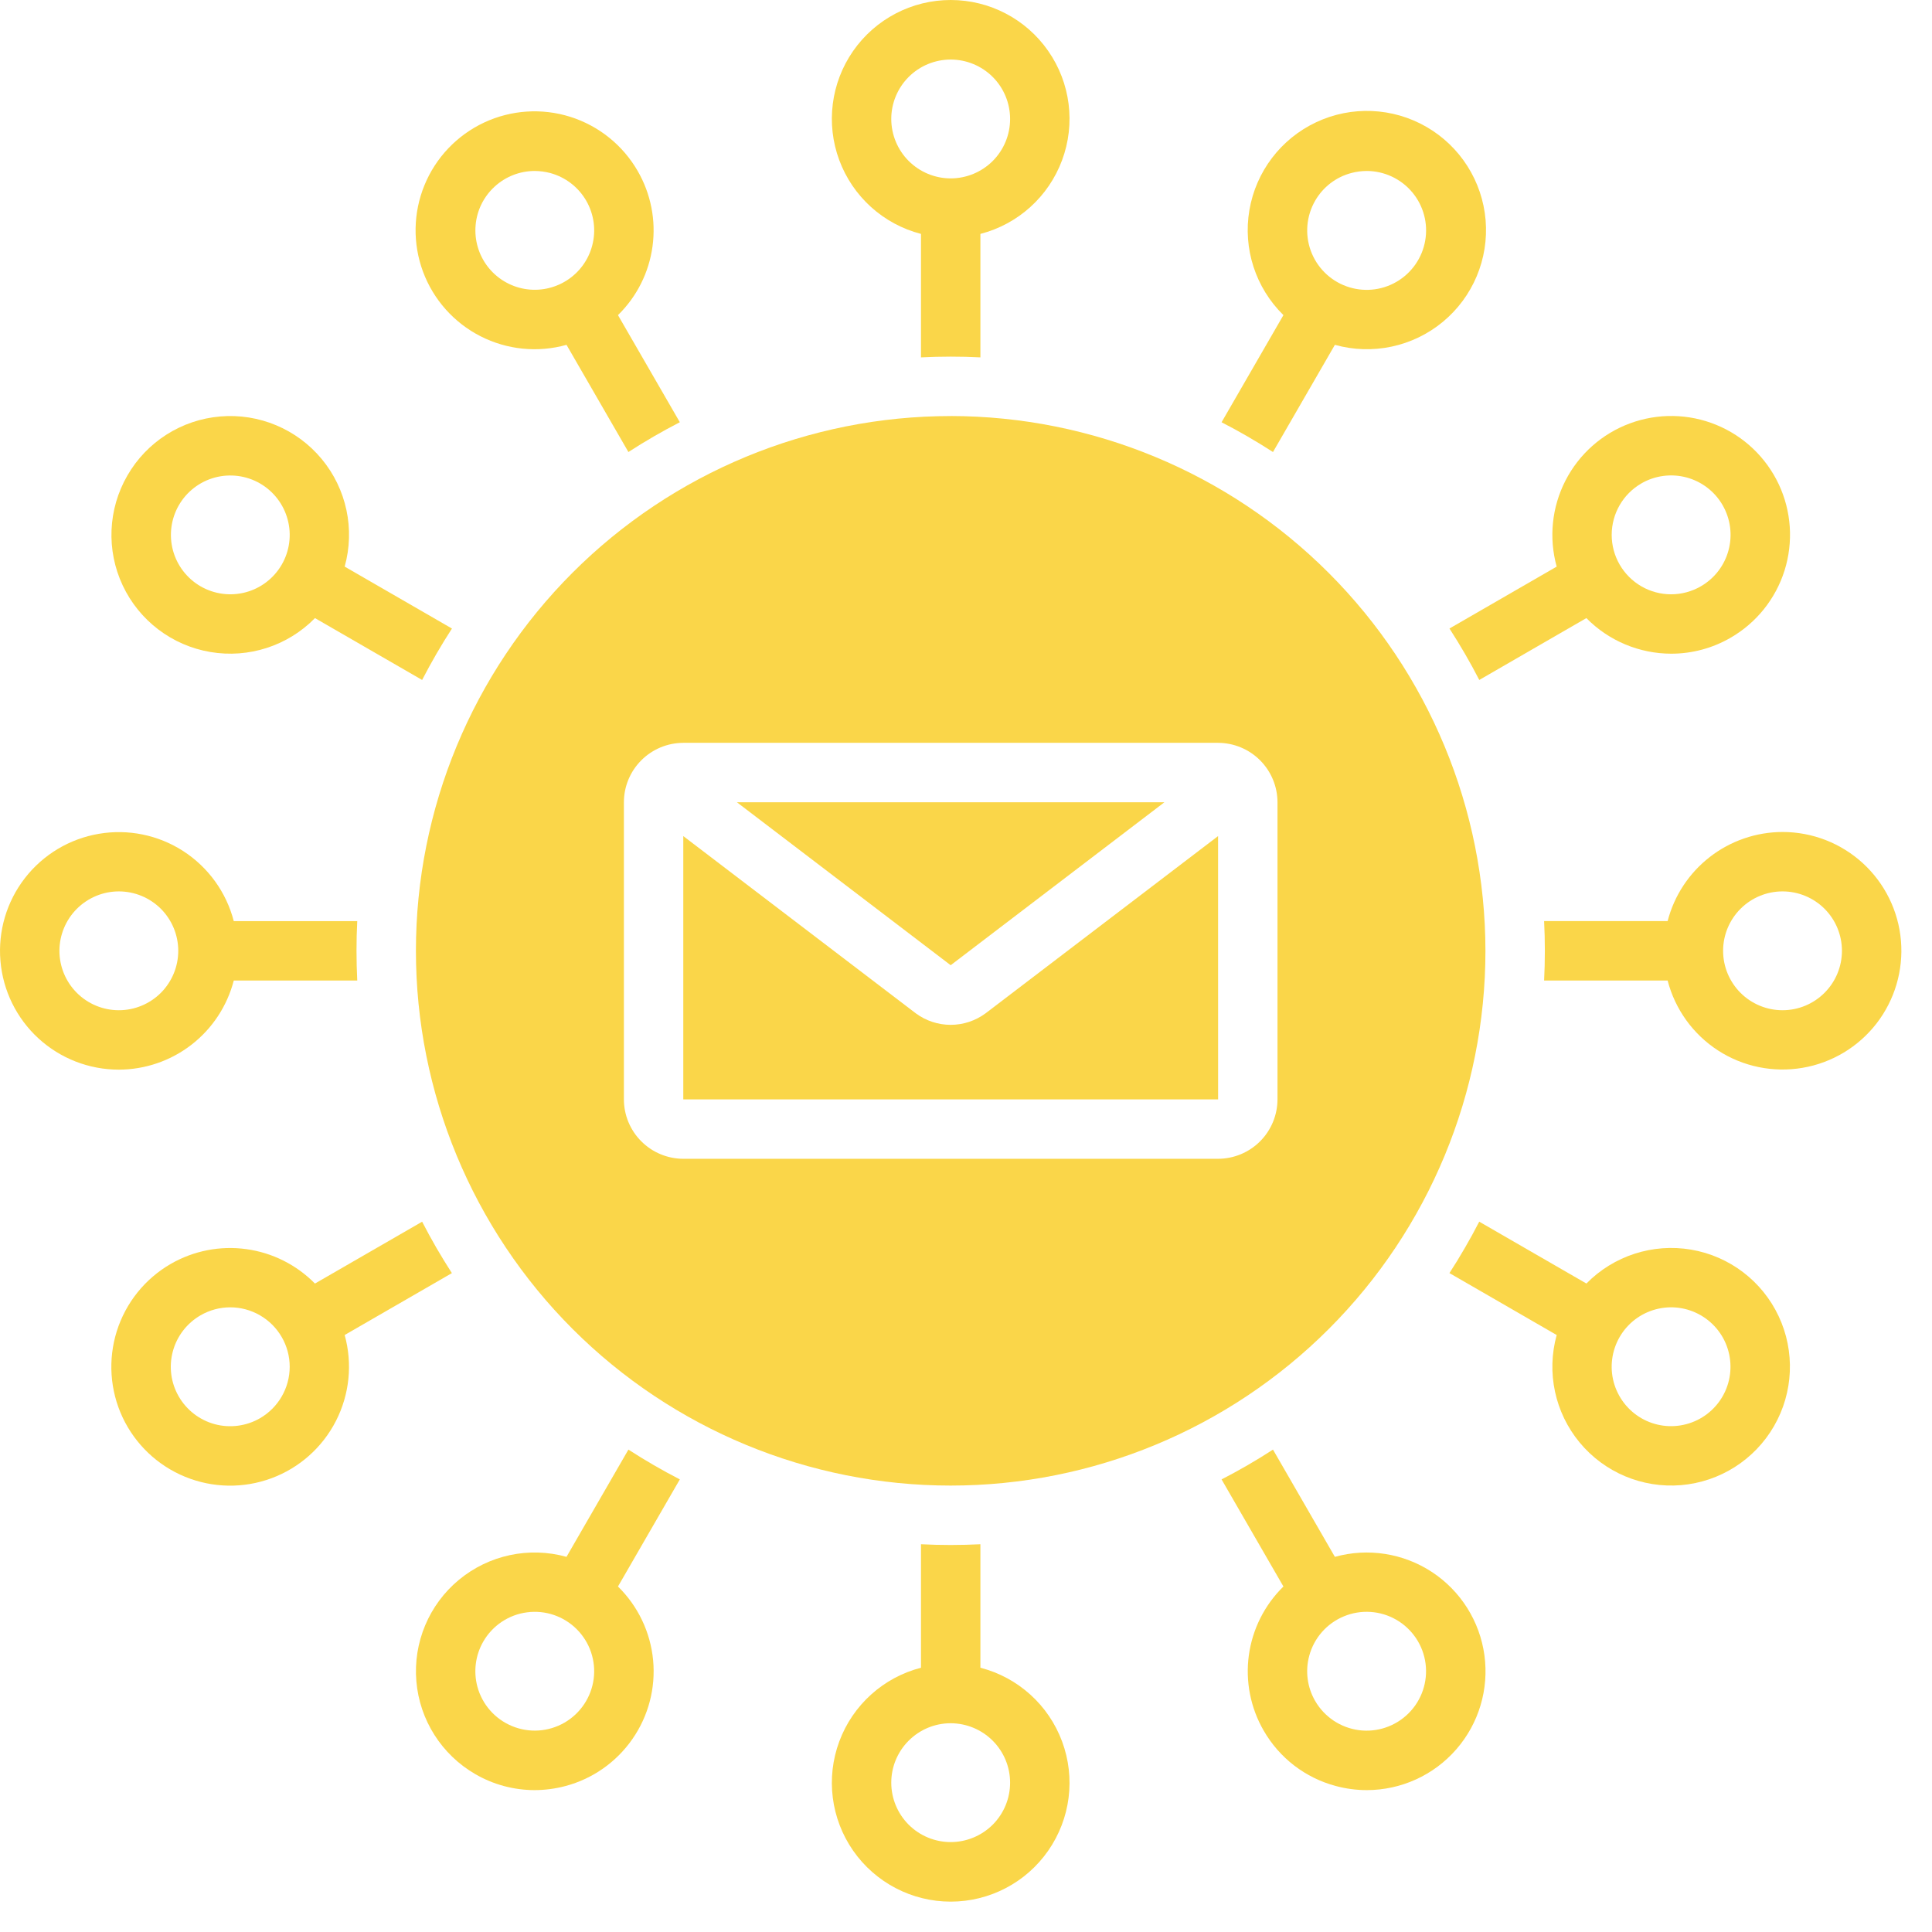 <svg width="57" height="57" viewBox="0 0 57 57" fill="none" xmlns="http://www.w3.org/2000/svg">
<path d="M28.048 10.522C28.342 10.522 28.634 10.529 28.925 10.544V6.901C30.036 6.614 30.936 5.801 31.335 4.725C31.735 3.649 31.582 2.446 30.926 1.504C30.271 0.562 29.196 0 28.048 0C26.901 0 25.826 0.562 25.17 1.504C24.515 2.446 24.362 3.649 24.761 4.725C25.16 5.801 26.061 6.614 27.172 6.901V10.544C27.462 10.53 27.754 10.522 28.048 10.522H28.048ZM26.295 3.51C26.295 3.045 26.48 2.599 26.809 2.27C27.137 1.942 27.583 1.757 28.048 1.757C28.513 1.757 28.959 1.942 29.288 2.27C29.617 2.599 29.801 3.045 29.801 3.51C29.801 3.975 29.617 4.421 29.288 4.75C28.959 5.078 28.513 5.263 28.048 5.263C27.583 5.263 27.138 5.077 26.809 4.749C26.481 4.421 26.296 3.975 26.295 3.51L26.295 3.51Z" fill="#FAD649"/>
<path d="M18.814 5.045C18.375 4.282 17.665 3.712 16.826 3.447C15.986 3.182 15.078 3.243 14.281 3.616C13.484 3.99 12.856 4.65 12.523 5.464C12.189 6.279 12.174 7.19 12.48 8.015C12.787 8.84 13.392 9.52 14.176 9.92C14.96 10.32 15.866 10.411 16.714 10.174L18.54 13.336C18.785 13.177 19.034 13.025 19.287 12.878C19.54 12.732 19.797 12.591 20.057 12.457L18.232 9.297C18.788 8.754 19.146 8.041 19.251 7.271C19.357 6.501 19.203 5.718 18.814 5.045L18.814 5.045ZM17.471 7.251L17.47 7.252C17.357 7.675 17.089 8.04 16.719 8.275C16.349 8.51 15.905 8.599 15.474 8.523C15.042 8.447 14.655 8.212 14.388 7.865C14.121 7.517 13.994 7.082 14.032 6.646C14.069 6.209 14.269 5.803 14.592 5.507C14.914 5.21 15.336 5.045 15.774 5.044C15.928 5.045 16.082 5.065 16.231 5.104C16.68 5.225 17.063 5.519 17.295 5.921C17.528 6.324 17.591 6.803 17.47 7.252L17.471 7.251Z" fill="#FAD649"/>
<path d="M3.759 14.028C3.184 15.021 3.132 16.233 3.62 17.272C4.108 18.31 5.073 19.044 6.205 19.236C7.336 19.429 8.49 19.055 9.293 18.236L12.454 20.061C12.588 19.801 12.729 19.544 12.875 19.292C13.022 19.039 13.175 18.789 13.334 18.544L10.17 16.717L10.169 16.717C10.477 15.612 10.224 14.426 9.492 13.543C8.76 12.659 7.641 12.19 6.498 12.287C5.355 12.383 4.331 13.034 3.759 14.028L3.759 14.028ZM8.313 16.657C8.08 17.06 7.698 17.354 7.249 17.474C6.8 17.594 6.322 17.531 5.919 17.299C5.516 17.066 5.223 16.684 5.102 16.235C4.982 15.786 5.045 15.307 5.277 14.905C5.51 14.502 5.892 14.209 6.341 14.088C6.79 13.968 7.269 14.031 7.671 14.263C8.073 14.496 8.367 14.878 8.487 15.328C8.608 15.776 8.545 16.255 8.313 16.657V16.657Z" fill="#FAD649"/>
<path d="M3.506 31.558C4.282 31.556 5.036 31.298 5.65 30.822C6.264 30.346 6.702 29.68 6.897 28.929H10.54C10.526 28.638 10.518 28.346 10.518 28.052C10.518 27.758 10.525 27.466 10.54 27.176H6.897C6.677 26.325 6.145 25.588 5.408 25.111C4.67 24.634 3.78 24.452 2.915 24.6C2.049 24.747 1.27 25.215 0.733 25.909C0.195 26.604 -0.062 27.475 0.013 28.351C0.087 29.226 0.487 30.041 1.134 30.635C1.781 31.229 2.628 31.558 3.506 31.558L3.506 31.558ZM3.506 26.299C3.971 26.299 4.417 26.484 4.746 26.812C5.074 27.141 5.259 27.587 5.259 28.052C5.259 28.517 5.074 28.963 4.746 29.292C4.417 29.62 3.971 29.805 3.506 29.805C3.041 29.805 2.595 29.62 2.267 29.292C1.938 28.963 1.753 28.517 1.753 28.052C1.754 27.587 1.939 27.142 2.267 26.813C2.596 26.485 3.041 26.299 3.506 26.299L3.506 26.299Z" fill="#FAD649"/>
<path d="M28.048 45.582C27.754 45.582 27.462 45.575 27.172 45.56V49.203C26.061 49.49 25.16 50.303 24.761 51.379C24.362 52.455 24.515 53.658 25.17 54.6C25.826 55.542 26.901 56.104 28.048 56.104C29.196 56.104 30.271 55.543 30.926 54.6C31.582 53.658 31.735 52.455 31.335 51.379C30.936 50.303 30.036 49.49 28.925 49.203V45.56C28.634 45.574 28.342 45.582 28.048 45.582H28.048ZM29.801 52.594C29.801 53.059 29.617 53.505 29.288 53.834C28.959 54.162 28.513 54.347 28.048 54.347C27.583 54.347 27.137 54.162 26.809 53.834C26.48 53.505 26.295 53.059 26.295 52.594C26.295 52.129 26.48 51.683 26.809 51.355C27.137 51.026 27.583 50.841 28.048 50.841C28.513 50.842 28.959 51.027 29.287 51.355C29.616 51.684 29.801 52.129 29.801 52.594L29.801 52.594Z" fill="#FAD649"/>
<path d="M37.283 51.059C37.746 51.866 38.513 52.455 39.412 52.693C39.71 52.773 40.017 52.814 40.325 52.814C41.337 52.813 42.3 52.375 42.964 51.612C43.63 50.849 43.932 49.836 43.795 48.834C43.658 47.831 43.094 46.937 42.248 46.38C41.403 45.825 40.358 45.661 39.383 45.932L37.557 42.768C37.312 42.927 37.062 43.08 36.809 43.227C36.557 43.373 36.3 43.513 36.04 43.647L37.865 46.807C37.309 47.351 36.951 48.064 36.845 48.834C36.74 49.604 36.894 50.387 37.283 51.06L37.283 51.059ZM38.626 48.853L38.626 48.853C38.767 48.326 39.145 47.895 39.649 47.687C40.153 47.478 40.724 47.516 41.196 47.788C41.668 48.061 41.987 48.537 42.058 49.078C42.129 49.618 41.945 50.161 41.559 50.546C41.174 50.931 40.631 51.116 40.091 51.045C39.55 50.973 39.074 50.655 38.801 50.183C38.568 49.781 38.505 49.302 38.626 48.853L38.626 48.853Z" fill="#FAD649"/>
<path d="M52.338 42.076C52.912 41.083 52.964 39.871 52.476 38.833C51.989 37.794 51.023 37.06 49.892 36.868C48.761 36.676 47.608 37.05 46.804 37.868L43.642 36.043C43.508 36.303 43.368 36.56 43.221 36.812C43.075 37.066 42.922 37.315 42.763 37.56L45.927 39.387L45.927 39.387C45.621 40.492 45.874 41.677 46.606 42.56C47.338 43.443 48.456 43.912 49.599 43.816C50.741 43.719 51.765 43.069 52.338 42.076L52.338 42.076ZM47.784 39.447C48.016 39.044 48.399 38.75 48.848 38.63C49.297 38.509 49.776 38.572 50.178 38.805C50.581 39.037 50.875 39.42 50.995 39.869C51.115 40.318 51.053 40.797 50.82 41.2C50.588 41.602 50.205 41.896 49.756 42.016C49.306 42.137 48.828 42.074 48.425 41.841C48.023 41.608 47.73 41.225 47.609 40.777C47.489 40.328 47.552 39.849 47.784 39.447Z" fill="#FAD649"/>
<path d="M52.59 24.546C51.814 24.548 51.06 24.806 50.447 25.282C49.833 25.758 49.394 26.424 49.2 27.175H45.556C45.571 27.466 45.578 27.758 45.578 28.052C45.578 28.346 45.571 28.638 45.556 28.928H49.2C49.42 29.779 49.952 30.516 50.689 30.993C51.426 31.47 52.316 31.652 53.182 31.504C54.048 31.357 54.826 30.889 55.364 30.195C55.901 29.5 56.158 28.629 56.084 27.753C56.01 26.878 55.609 26.063 54.962 25.469C54.315 24.875 53.469 24.546 52.59 24.546L52.59 24.546ZM52.59 29.805C52.126 29.805 51.679 29.62 51.351 29.292C51.022 28.963 50.837 28.517 50.837 28.052C50.837 27.587 51.022 27.141 51.351 26.812C51.679 26.484 52.126 26.299 52.59 26.299C53.055 26.299 53.501 26.484 53.83 26.812C54.159 27.141 54.343 27.587 54.343 28.052C54.343 28.517 54.158 28.963 53.829 29.291C53.501 29.62 53.055 29.805 52.59 29.805L52.59 29.805Z" fill="#FAD649"/>
<path d="M12.874 36.813C12.728 36.56 12.588 36.304 12.454 36.044L9.292 37.869V37.869C8.748 37.316 8.035 36.958 7.266 36.853C6.497 36.747 5.715 36.9 5.041 37.287L5.041 37.287H5.041C4.279 37.726 3.71 38.435 3.446 39.273C3.183 40.112 3.243 41.019 3.616 41.815C3.99 42.611 4.648 43.237 5.462 43.57C6.275 43.903 7.184 43.919 8.008 43.613C8.833 43.308 9.512 42.704 9.912 41.921C10.312 41.139 10.404 40.234 10.169 39.387L13.332 37.561C13.174 37.315 13.021 37.066 12.874 36.813L12.874 36.813ZM7.671 41.842C7.268 42.075 6.789 42.138 6.34 42.019C5.89 41.898 5.507 41.604 5.274 41.201C5.041 40.798 4.978 40.319 5.099 39.87C5.22 39.42 5.514 39.038 5.918 38.805V38.805C6.46 38.492 7.128 38.492 7.67 38.806C8.212 39.119 8.547 39.697 8.547 40.323C8.547 40.949 8.213 41.528 7.671 41.842L7.671 41.842Z" fill="#FAD649"/>
<path d="M14.024 52.343C14.555 52.651 15.158 52.813 15.771 52.814C16.08 52.813 16.387 52.773 16.685 52.693C17.484 52.48 18.183 51.99 18.656 51.31C19.13 50.63 19.347 49.805 19.269 48.981C19.191 48.157 18.824 47.386 18.232 46.807L20.057 43.647C19.797 43.513 19.54 43.372 19.288 43.226C19.034 43.079 18.785 42.926 18.54 42.768L16.714 45.931V45.932C15.608 45.624 14.423 45.878 13.539 46.61C12.656 47.342 12.187 48.46 12.284 49.603C12.38 50.746 13.031 51.769 14.024 52.343L14.024 52.343ZM14.259 48.43C14.531 47.958 15.008 47.639 15.548 47.569C16.088 47.497 16.631 47.682 17.016 48.067C17.401 48.452 17.586 48.994 17.515 49.535C17.443 50.075 17.125 50.551 16.653 50.824C16.181 51.096 15.61 51.134 15.107 50.925C14.603 50.717 14.225 50.286 14.084 49.76C13.964 49.311 14.027 48.832 14.259 48.43V48.43Z" fill="#FAD649"/>
<path d="M49.308 19.286C49.921 19.286 50.524 19.124 51.055 18.817L51.055 18.817H51.055C51.817 18.378 52.386 17.67 52.65 16.831C52.913 15.992 52.853 15.085 52.48 14.29C52.106 13.494 51.448 12.867 50.634 12.534C49.821 12.201 48.912 12.186 48.088 12.491C47.263 12.796 46.584 13.4 46.184 14.183C45.784 14.965 45.692 15.87 45.927 16.717L42.764 18.543C42.922 18.788 43.075 19.038 43.222 19.291C43.369 19.544 43.509 19.8 43.643 20.061L46.804 18.235L46.803 18.236C47.464 18.907 48.366 19.285 49.308 19.286L49.308 19.286ZM48.425 14.263V14.262C48.828 14.029 49.307 13.966 49.757 14.086C50.206 14.206 50.59 14.5 50.822 14.903C51.055 15.306 51.118 15.785 50.997 16.234C50.877 16.684 50.582 17.067 50.178 17.299V17.299C49.636 17.612 48.968 17.612 48.426 17.299C47.884 16.985 47.55 16.407 47.55 15.781C47.55 15.155 47.883 14.576 48.425 14.263L48.425 14.263Z" fill="#FAD649"/>
<path d="M36.809 12.878C37.062 13.025 37.312 13.178 37.557 13.336L39.383 10.174C40.491 10.483 41.681 10.23 42.568 9.496C43.455 8.762 43.926 7.641 43.83 6.494C43.734 5.347 43.082 4.319 42.086 3.744C41.089 3.168 39.873 3.116 38.832 3.606C37.79 4.095 37.054 5.064 36.861 6.199C36.668 7.334 37.043 8.491 37.865 9.297L36.04 12.458C36.3 12.592 36.557 12.732 36.809 12.878L36.809 12.878ZM38.801 5.922C39.033 5.518 39.416 5.224 39.866 5.105C40.015 5.065 40.168 5.045 40.322 5.044C40.841 5.045 41.332 5.275 41.665 5.672C41.998 6.069 42.138 6.593 42.047 7.104C41.957 7.614 41.646 8.058 41.197 8.317C40.748 8.577 40.207 8.623 39.721 8.446C39.233 8.269 38.85 7.885 38.672 7.398C38.495 6.911 38.542 6.371 38.801 5.922L38.801 5.922Z" fill="#FAD649"/>
<path d="M29.079 29.895C28.781 30.116 28.419 30.236 28.048 30.236C27.677 30.236 27.315 30.116 27.017 29.895L20.159 24.667V32.435H35.938L35.937 24.667L29.079 29.895Z" fill="#FAD649"/>
<path d="M28.048 12.275C23.864 12.275 19.851 13.937 16.892 16.896C13.934 19.855 12.271 23.868 12.271 28.052C12.271 32.236 13.934 36.249 16.892 39.208C19.851 42.167 23.864 43.829 28.048 43.829C32.233 43.829 36.245 42.167 39.204 39.208C42.163 36.249 43.825 32.236 43.825 28.052C43.821 23.869 42.157 19.859 39.199 16.901C36.241 13.943 32.231 12.279 28.048 12.274L28.048 12.275ZM37.69 32.434C37.689 32.899 37.504 33.345 37.176 33.673C36.847 34.002 36.402 34.187 35.937 34.188H20.16C19.695 34.187 19.249 34.002 18.921 33.673C18.592 33.345 18.407 32.899 18.407 32.434V23.669C18.407 23.205 18.592 22.759 18.921 22.431C19.249 22.102 19.695 21.917 20.16 21.916H35.937C36.402 21.917 36.847 22.102 37.176 22.431C37.504 22.759 37.689 23.205 37.69 23.669V32.434Z" fill="#FAD649"/>
<path d="M34.354 23.669H21.741L28.048 28.477L34.354 23.669Z" fill="#FAD649"/>
</svg>
